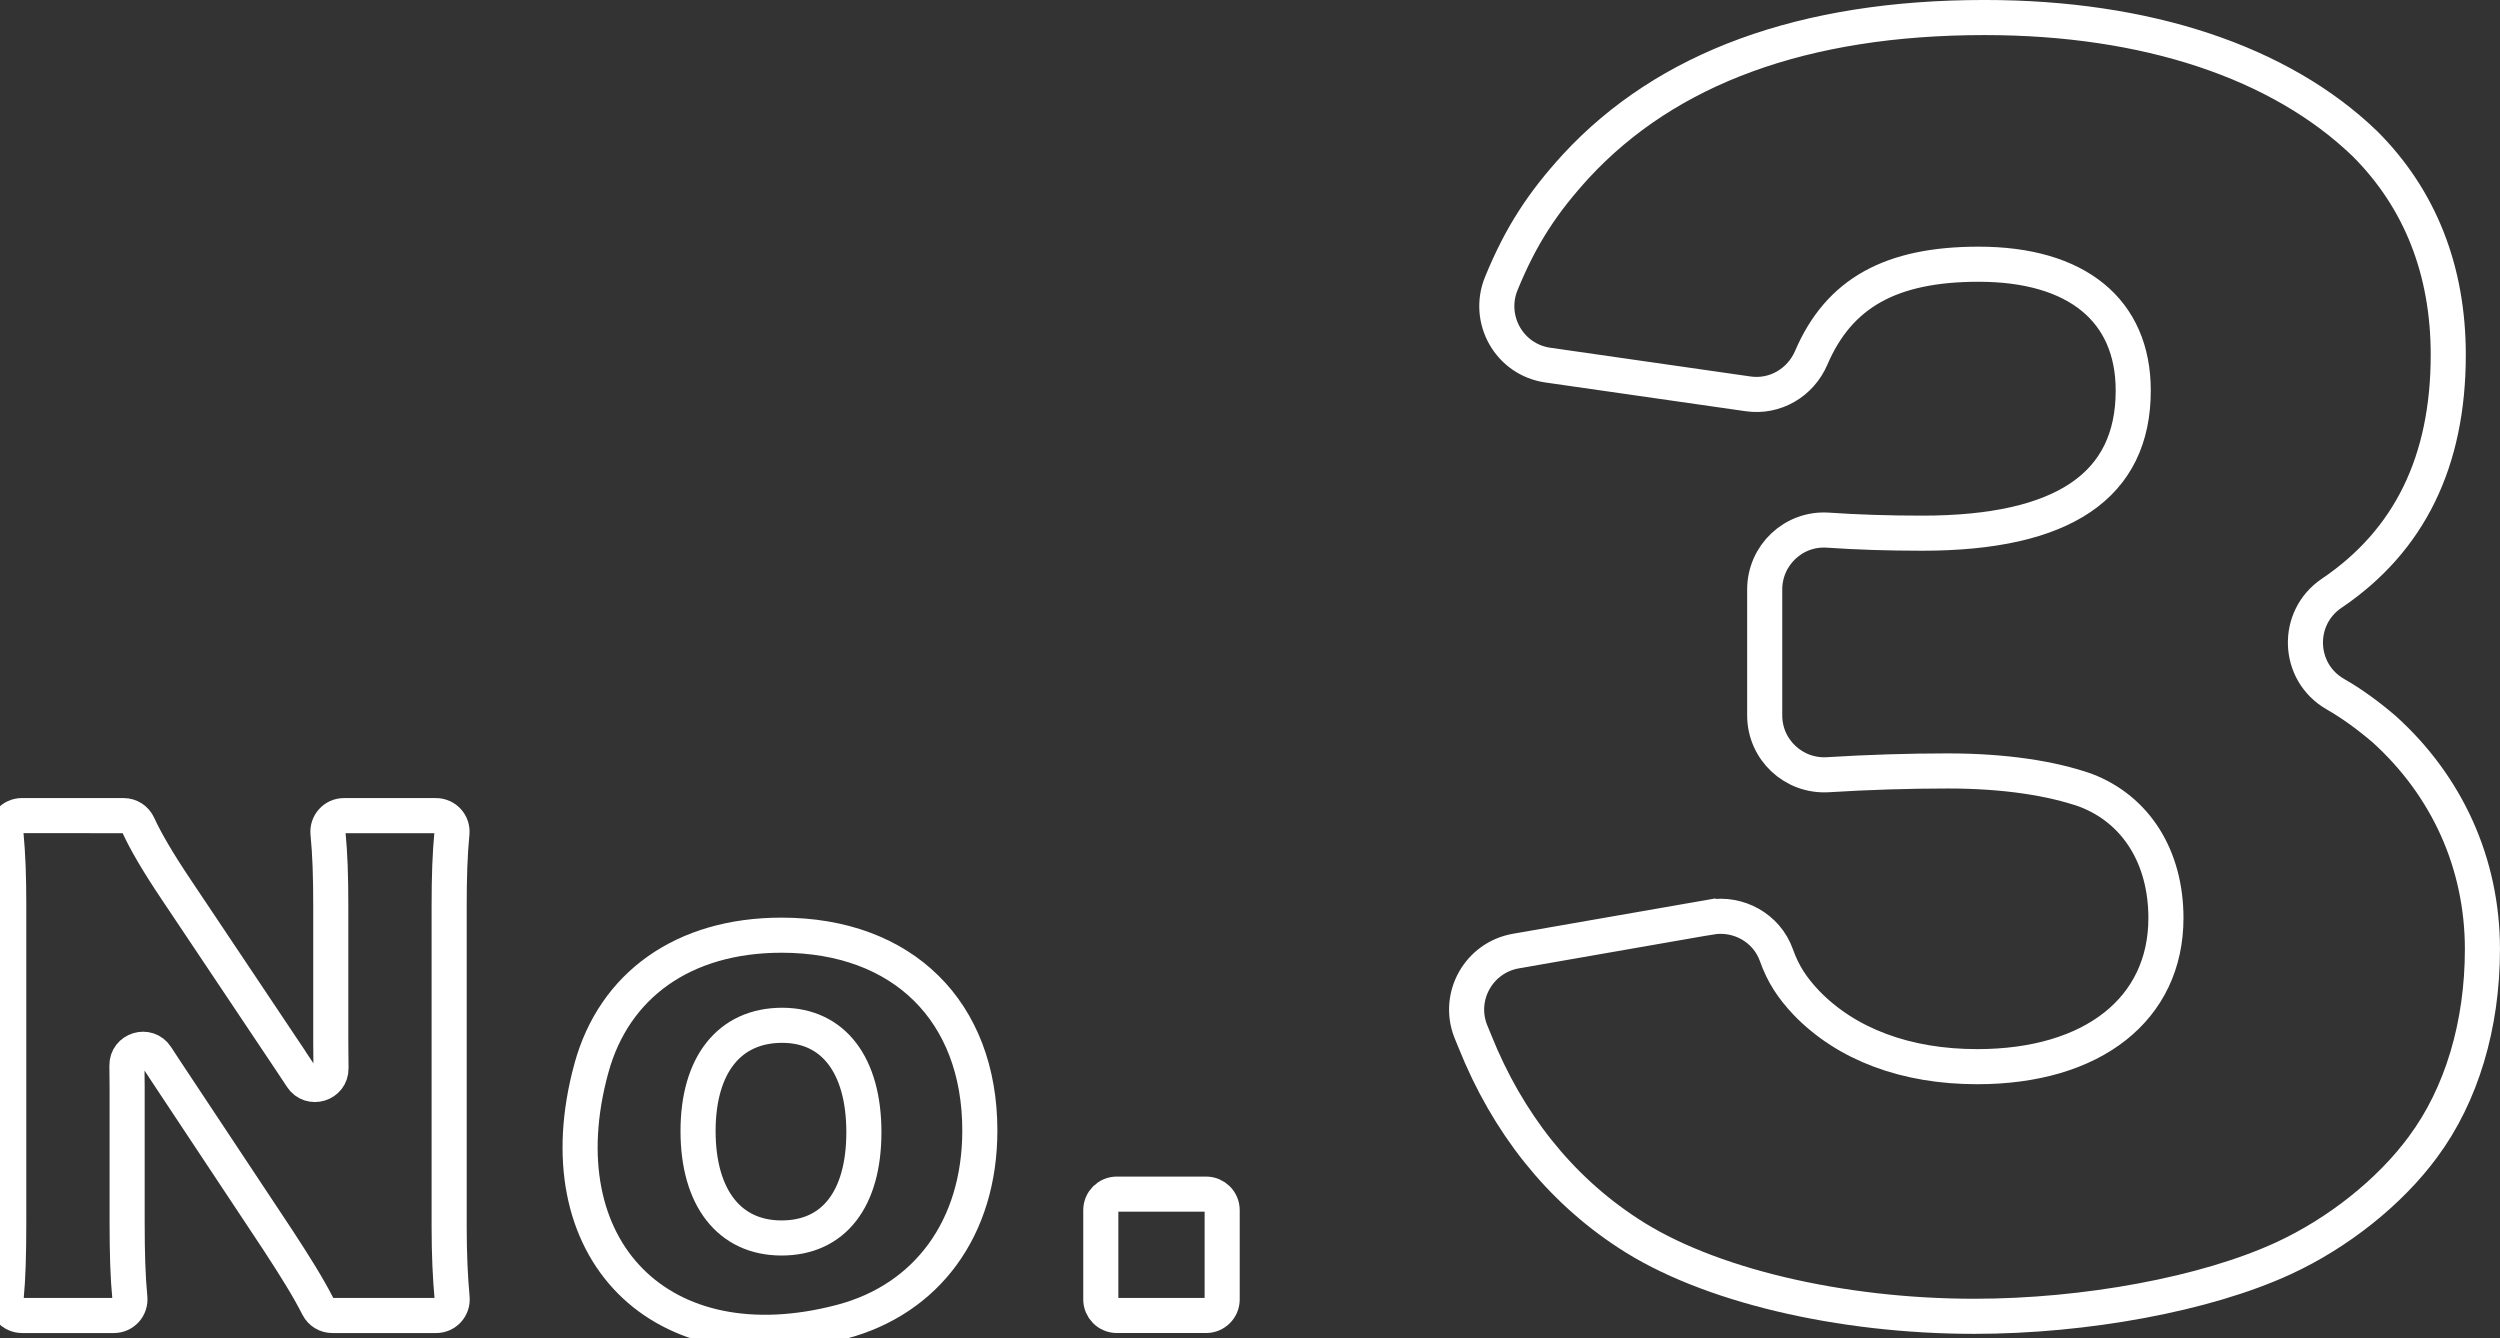 <?xml version="1.0" encoding="UTF-8"?><svg id="b" xmlns="http://www.w3.org/2000/svg" width="213.721" height="114.398" viewBox="0 0 213.721 114.398"><rect x="0" y="0" width="213.721" height="114.398" fill="#333333" stroke="none"/><defs><style>.d{stroke-miterlimit:10;}.d,.e{fill:none;stroke:#fff;}.e{stroke-width:3px;}</style></defs><g id="c"><g><path class="e" d="M146.2,78.409c2.419-.422,4.834,.924,5.658,3.237,.579,1.625,1.342,2.784,2.561,4.079,3.43,3.557,8.511,5.463,14.609,5.463,9.909,0,16.134-4.954,16.134-12.704,0-5.209-2.541-9.274-6.86-10.925-2.922-1.016-6.86-1.652-11.814-1.652-3.222,0-6.766,.107-10.214,.322-2.931,.183-5.412-2.134-5.412-5.07v-10.767c0-2.934,2.477-5.269,5.404-5.07,2.546,.173,5.175,.259,8.062,.259,12.068,0,18.039-4.065,18.039-12.196,0-6.86-4.827-10.798-13.212-10.798-7.516,0-11.945,2.47-14.315,7.999-.912,2.127-3.097,3.414-5.388,3.085l-17.135-2.459c-3.286-.472-5.229-3.912-3.97-6.984,1.683-4.107,3.533-6.91,6.381-10.025,7.749-8.384,19.437-12.704,34.935-12.704,13.847,0,25.28,3.811,32.521,10.798,4.7,4.7,7.114,10.798,7.114,18.039,0,9.103-3.309,15.885-9.968,20.383-3.117,2.106-2.955,6.741,.306,8.617,1.452,.835,2.813,1.826,4.199,3.014,5.336,4.827,8.384,11.433,8.384,18.801,0,6.479-1.778,12.45-5.081,16.896-2.795,3.811-7.241,7.368-11.942,9.528-6.606,3.049-16.896,4.954-26.424,4.954-11.433,0-22.867-2.668-29.599-7.114-5.844-3.811-10.29-9.401-13.085-16.388-.127-.295-.246-.587-.362-.884-1.163-2.985,.711-6.287,3.867-6.838l16.605-2.898Z"/><g><g><path class="d" d="M24.888,90.733c.319,.472,.614,.919,.893,1.351,.747,1.157,2.543,.609,2.516-.768-.013-.664-.019-1.352-.019-2.072v-11.71c0-2.655-.063-4.491-.238-6.297-.078-.808,.55-1.51,1.363-1.51h7.868c.807,0,1.443,.693,1.365,1.495-.175,1.807-.239,3.697-.239,6.312v27.273c0,2.425,.093,4.389,.253,6.153,.074,.806-.555,1.5-1.364,1.5h-8.874c-.511,0-.983-.282-1.215-.738-.869-1.706-1.963-3.451-3.489-5.785l-9.502-14.33c-.299-.442-.574-.861-.835-1.273-.742-1.166-2.548-.614-2.521,.768,.012,.624,.018,1.241,.018,1.84v11.505c0,2.748,.062,4.724,.233,6.502,.078,.809-.55,1.51-1.363,1.51H1.888c-.809,0-1.443-.693-1.364-1.498,.164-1.674,.224-3.673,.224-6.566v-27.016c0-2.346-.064-4.278-.242-6.147-.077-.807,.552-1.506,1.363-1.506H10.569c.543,0,1.026,.319,1.251,.813,.61,1.341,1.665,3.163,3.309,5.607l9.759,14.587Z"/><path class="d" d="M50.555,91.326c1.939-7.094,7.851-11.379,16.26-11.379,10.375,0,16.949,6.523,16.949,16.693,0,8.365-4.541,14.425-11.793,16.35-15.495,4.113-25.643-6.199-21.417-21.663Zm9.121,5.365c0,5.701,2.671,9.142,7.139,9.142s7.037-3.339,7.037-9.04c0-5.753-2.62-9.142-6.985-9.142-4.52,0-7.191,3.39-7.191,9.04Z"/><path class="d" d="M104.481,103.455v7.632c0,.757-.614,1.371-1.371,1.371h-7.633c-.757,0-1.371-.614-1.371-1.371v-7.632c0-.757,.614-1.371,1.371-1.371h7.633c.757,0,1.371,.614,1.371,1.371Z"/></g><g><path class="e" d="M24.888,90.733c.319,.472,.614,.919,.893,1.351,.747,1.157,2.543,.609,2.516-.768-.013-.664-.019-1.352-.019-2.072v-11.71c0-2.655-.063-4.491-.238-6.297-.078-.808,.55-1.51,1.363-1.51h7.868c.807,0,1.443,.693,1.365,1.495-.175,1.807-.239,3.697-.239,6.312v27.273c0,2.425,.093,4.389,.253,6.153,.074,.806-.555,1.5-1.364,1.5h-8.874c-.511,0-.983-.282-1.215-.738-.869-1.706-1.963-3.451-3.489-5.785l-9.502-14.33c-.299-.442-.574-.861-.835-1.273-.742-1.166-2.548-.614-2.521,.768,.012,.624,.018,1.241,.018,1.84v11.505c0,2.748,.062,4.724,.233,6.502,.078,.809-.55,1.51-1.363,1.51H1.888c-.809,0-1.443-.693-1.364-1.498,.164-1.674,.224-3.673,.224-6.566v-27.016c0-2.346-.064-4.278-.242-6.147-.077-.807,.552-1.506,1.363-1.506H10.569c.543,0,1.026,.319,1.251,.813,.61,1.341,1.665,3.163,3.309,5.607l9.759,14.587Z"/><path class="e" d="M50.555,91.326c1.939-7.094,7.851-11.379,16.26-11.379,10.375,0,16.949,6.523,16.949,16.693,0,8.365-4.541,14.425-11.793,16.35-15.495,4.113-25.643-6.199-21.417-21.663Zm9.121,5.365c0,5.701,2.671,9.142,7.139,9.142s7.037-3.339,7.037-9.04c0-5.753-2.62-9.142-6.985-9.142-4.52,0-7.191,3.39-7.191,9.04Z"/><path class="e" d="M104.481,103.455v7.632c0,.757-.614,1.371-1.371,1.371h-7.633c-.757,0-1.371-.614-1.371-1.371v-7.632c0-.757,.614-1.371,1.371-1.371h7.633c.757,0,1.371,.614,1.371,1.371Z"/></g></g></g></g></svg>